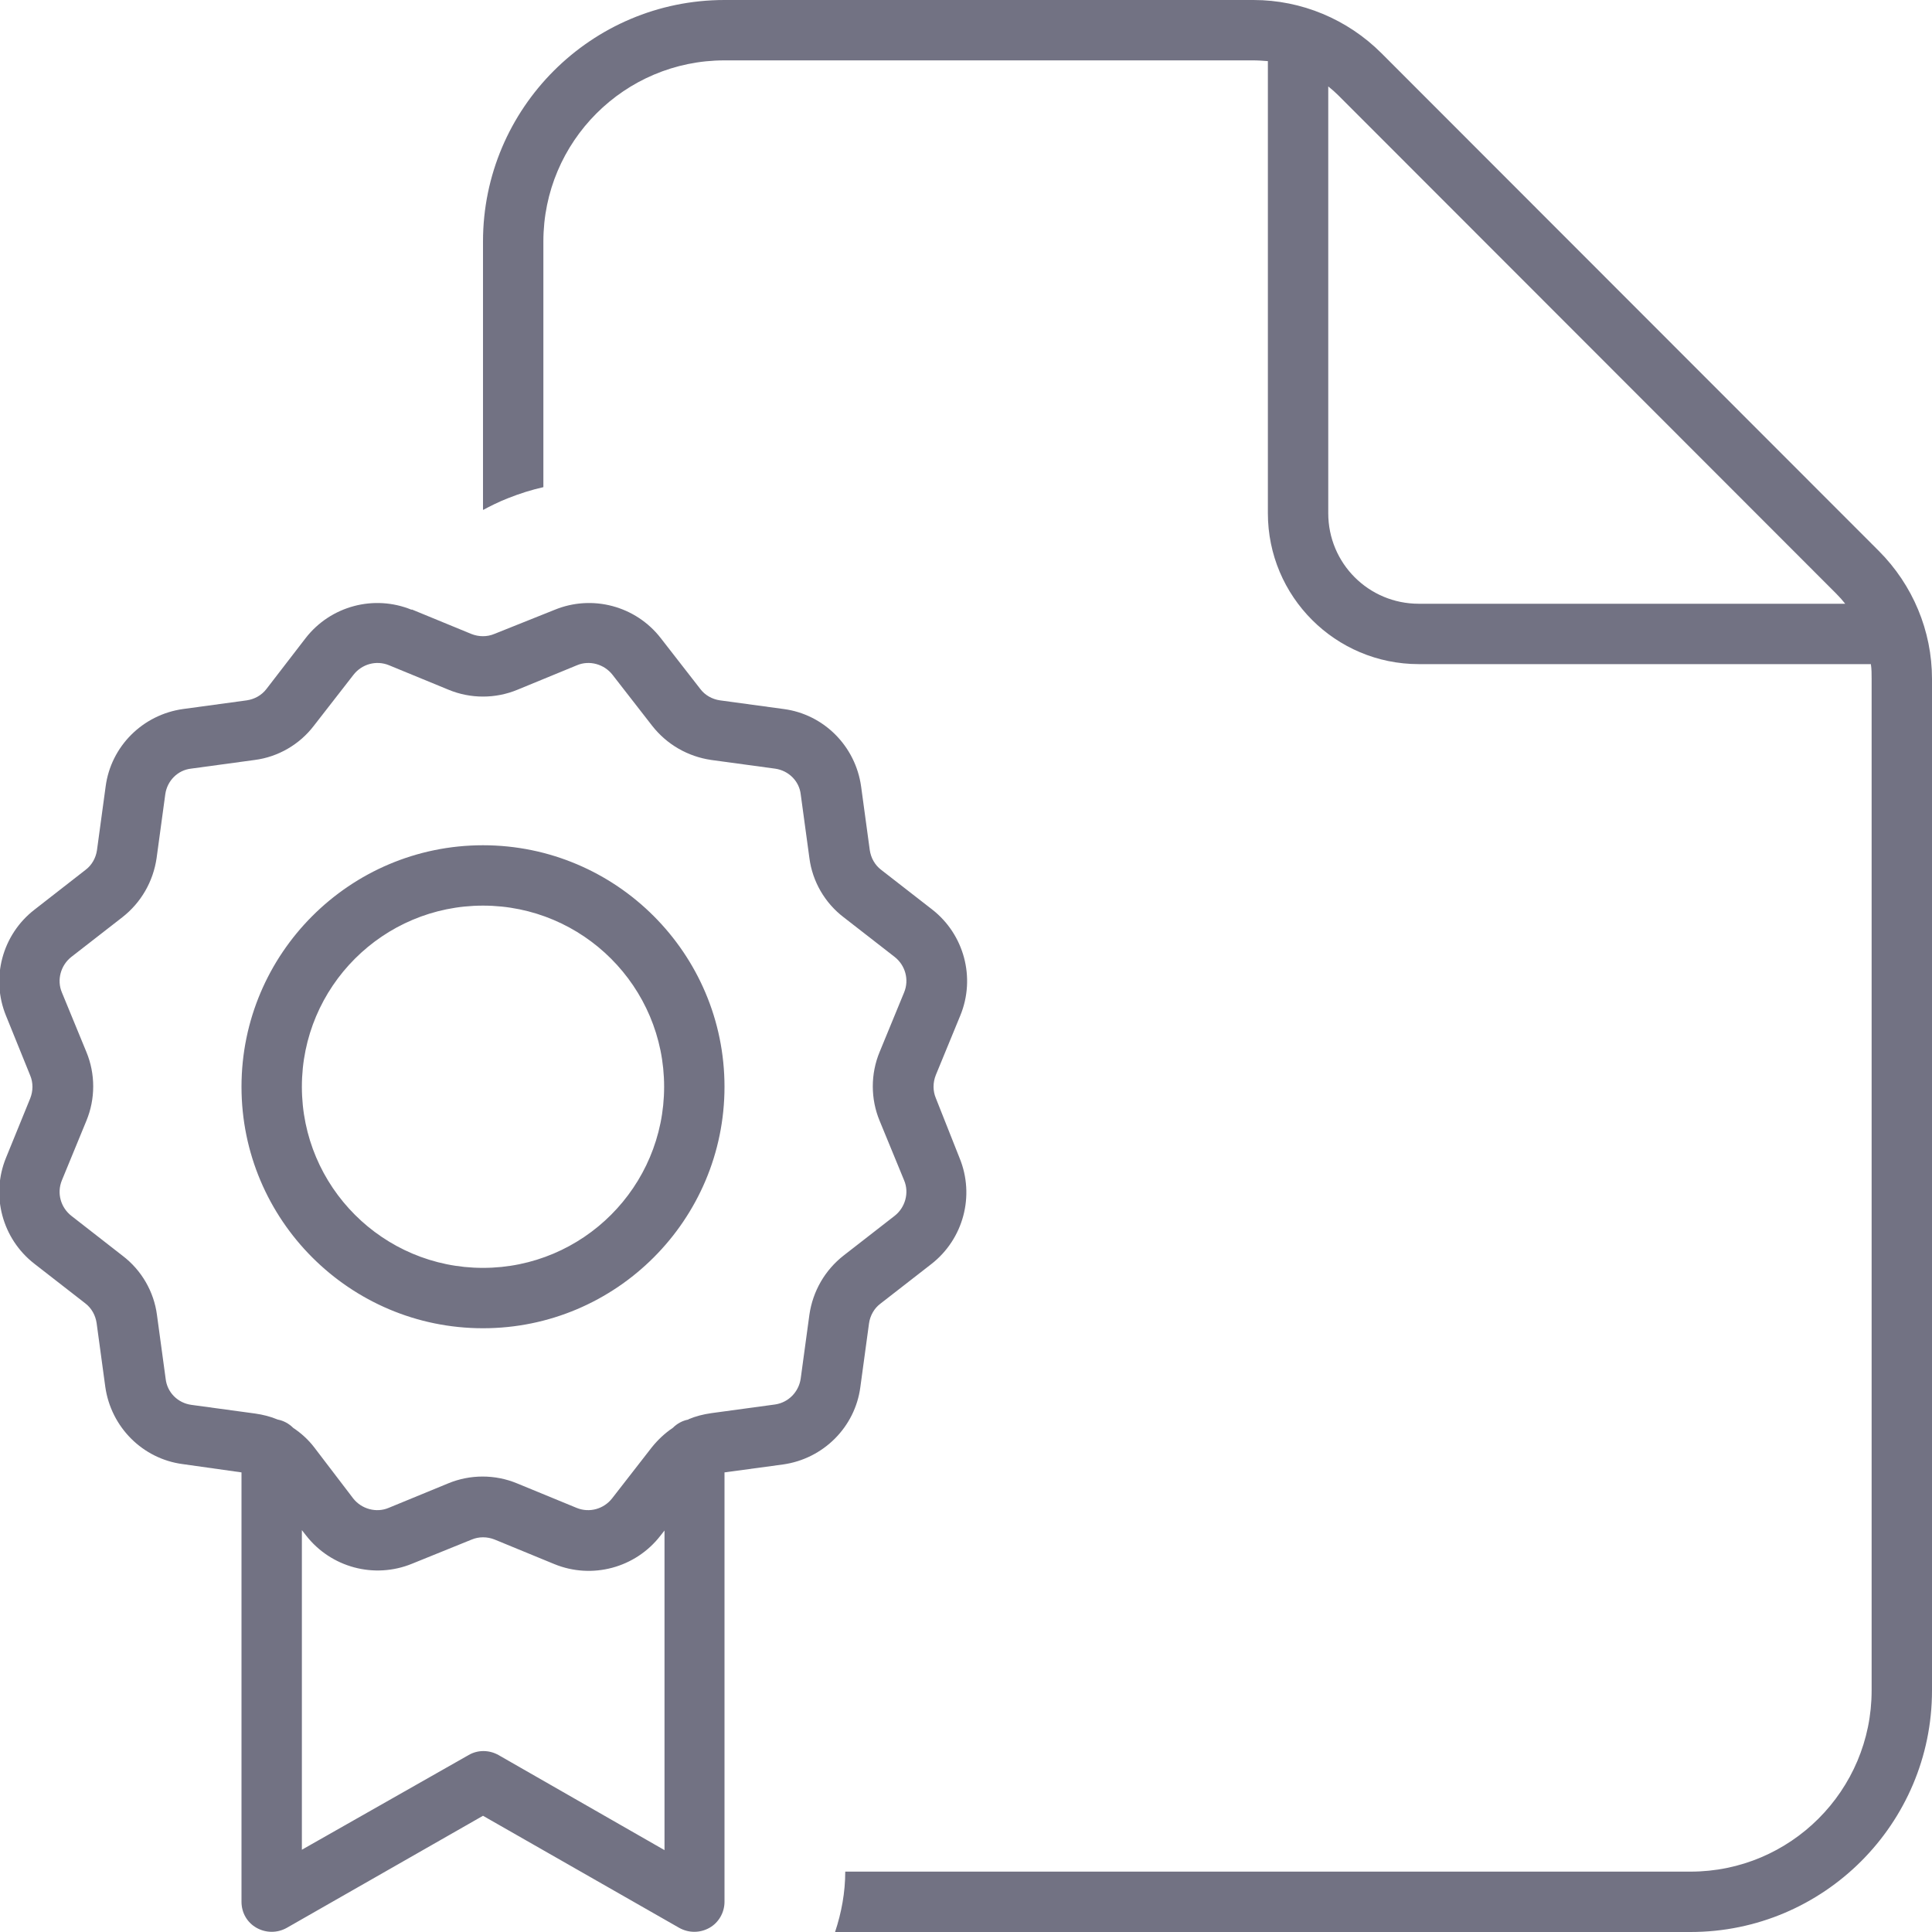 <?xml version="1.0" encoding="UTF-8"?>
<svg xmlns="http://www.w3.org/2000/svg" id="Layer_1" version="1.1" viewBox="0 0 512 512">
  <path d="M144,129.1v-65.1c0-26.5,21.5-48,48-48h140.1c1.3,0,2.6.1,3.9.2v119.8c0,22.1,17.9,40,40,40h119.8c.2,1.3.2,2.6.2,3.9v268.1c0,26.5-21.5,48-48,48h-224c0,5.5-1,10.9-2.7,16h226.7c35.3,0,64-28.7,64-64V179.9c0-12.7-5.1-24.9-14.1-33.9L366.1,14.1c-9-9-21.2-14.1-33.9-14.1h-140.2c-35.3,0-64,28.7-64,64v71.1h.1c1.5-.8,4-2.1,6.6-3.1,3-1.2,6.2-2.2,9.3-2.9h0ZM486.6,157.3c.9.9,1.7,1.8,2.4,2.7h-113c-13.3,0-24-10.7-24-24V22.9c1,.8,1.9,1.6,2.7,2.4l131.9,132ZM109.1,161.6c-10-4.1-21.5-1-28.1,7.5l-10.4,13.5c-1.3,1.7-3.2,2.7-5.2,3l-16.9,2.3c-10.7,1.5-19.1,9.9-20.5,20.5l-2.3,16.9c-.3,2.1-1.4,4-3,5.2l-13.6,10.6c-8.5,6.6-11.6,18.1-7.5,28.1l6.4,15.8c.8,1.9.8,4.1,0,6.1l-6.4,15.7c-4.1,10-1,21.5,7.5,28.1l13.5,10.5c1.7,1.3,2.7,3.2,3,5.2l2.3,16.9c1.5,10.7,9.9,19.1,20.5,20.5l15.6,2.2v113.8c0,2.9,1.5,5.5,4,6.9s5.5,1.4,8,0l52-29.7,52,29.7c2.5,1.4,5.5,1.4,8,0s4-4.1,4-6.9v-113.8l15.5-2.1c10.7-1.5,19.1-9.9,20.5-20.5l2.3-16.9c.3-2.1,1.4-4,3-5.2l13.5-10.5c8.5-6.6,11.6-18.1,7.5-28.1l-6.3-15.9c-.8-1.9-.8-4.1,0-6.1l6.5-15.8c4.1-10,1-21.5-7.5-28.1l-13.5-10.5c-1.7-1.3-2.7-3.2-3-5.2l-2.3-16.9c-1.5-10.7-9.9-19.1-20.5-20.5l-16.9-2.3c-2.1-.3-4-1.4-5.2-3l-10.5-13.5c-6.6-8.5-18.1-11.6-28.1-7.5l-16,6.4c-1.9.8-4.1.8-6.1,0l-15.8-6.5h0ZM182.4,376.2c-1.6.3-3,1.1-4.1,2.2-2.1,1.4-4,3.2-5.6,5.2l-10.5,13.5c-2.2,2.8-6,3.9-9.4,2.5l-15.8-6.5c-5.8-2.4-12.4-2.4-18.2,0l-15.8,6.5c-3.3,1.4-7.2.3-9.4-2.5l-10.3-13.5c-1.6-2.1-3.5-3.8-5.6-5.2-1.1-1.1-2.5-1.9-4.1-2.2-1.9-.8-3.9-1.3-6-1.6l-16.9-2.3c-3.6-.5-6.4-3.3-6.8-6.9l-2.3-16.9c-.8-6.2-4.1-11.9-9.1-15.7l-13.6-10.6c-2.8-2.2-3.9-6-2.5-9.4l6.5-15.8c2.4-5.8,2.4-12.4,0-18.2l-6.5-15.8c-1.4-3.3-.3-7.2,2.5-9.4l13.5-10.5c5-3.9,8.2-9.5,9.1-15.7l2.3-16.9c.5-3.6,3.3-6.4,6.8-6.8l16.9-2.3c6.2-.8,11.9-4.1,15.7-9.1l10.5-13.5c2.2-2.8,6-3.9,9.4-2.5l15.8,6.5c5.8,2.4,12.4,2.4,18.2,0l15.8-6.5c3.3-1.4,7.2-.3,9.4,2.5l10.5,13.5c3.9,5,9.5,8.2,15.7,9.1l16.9,2.3c3.6.5,6.4,3.3,6.8,6.8l2.3,16.9c.8,6.2,4.1,11.9,9.1,15.7l13.5,10.5c2.8,2.2,3.9,6,2.5,9.4l-6.5,15.8c-2.4,5.8-2.4,12.4,0,18.2l6.5,15.8c1.4,3.3.3,7.2-2.5,9.4l-13.5,10.5c-5,3.9-8.2,9.5-9.1,15.7l-2.3,16.9c-.5,3.6-3.3,6.4-6.8,6.9l-16.9,2.3c-2.1.3-4.1.8-6,1.6h0ZM80,405.5l1.1,1.4c6.6,8.5,18.1,11.6,28.1,7.5l15.8-6.4c1.9-.8,4.1-.8,6.1,0l15.8,6.5c10,4.1,21.5,1,28.1-7.5l1.1-1.4v84.7l-44-25.2c-2.5-1.4-5.5-1.4-7.9,0l-44.2,25.1v-84.7ZM80,288c0-26.5,21.5-48,48-48s48,21.5,48,48-21.5,48-48,48-48-21.5-48-48ZM192,288c0-35.3-28.7-64-64-64s-64,28.7-64,64,28.7,64,64,64,64-28.7,64-64Z" style="fill: #727283;"></path>
</svg>
